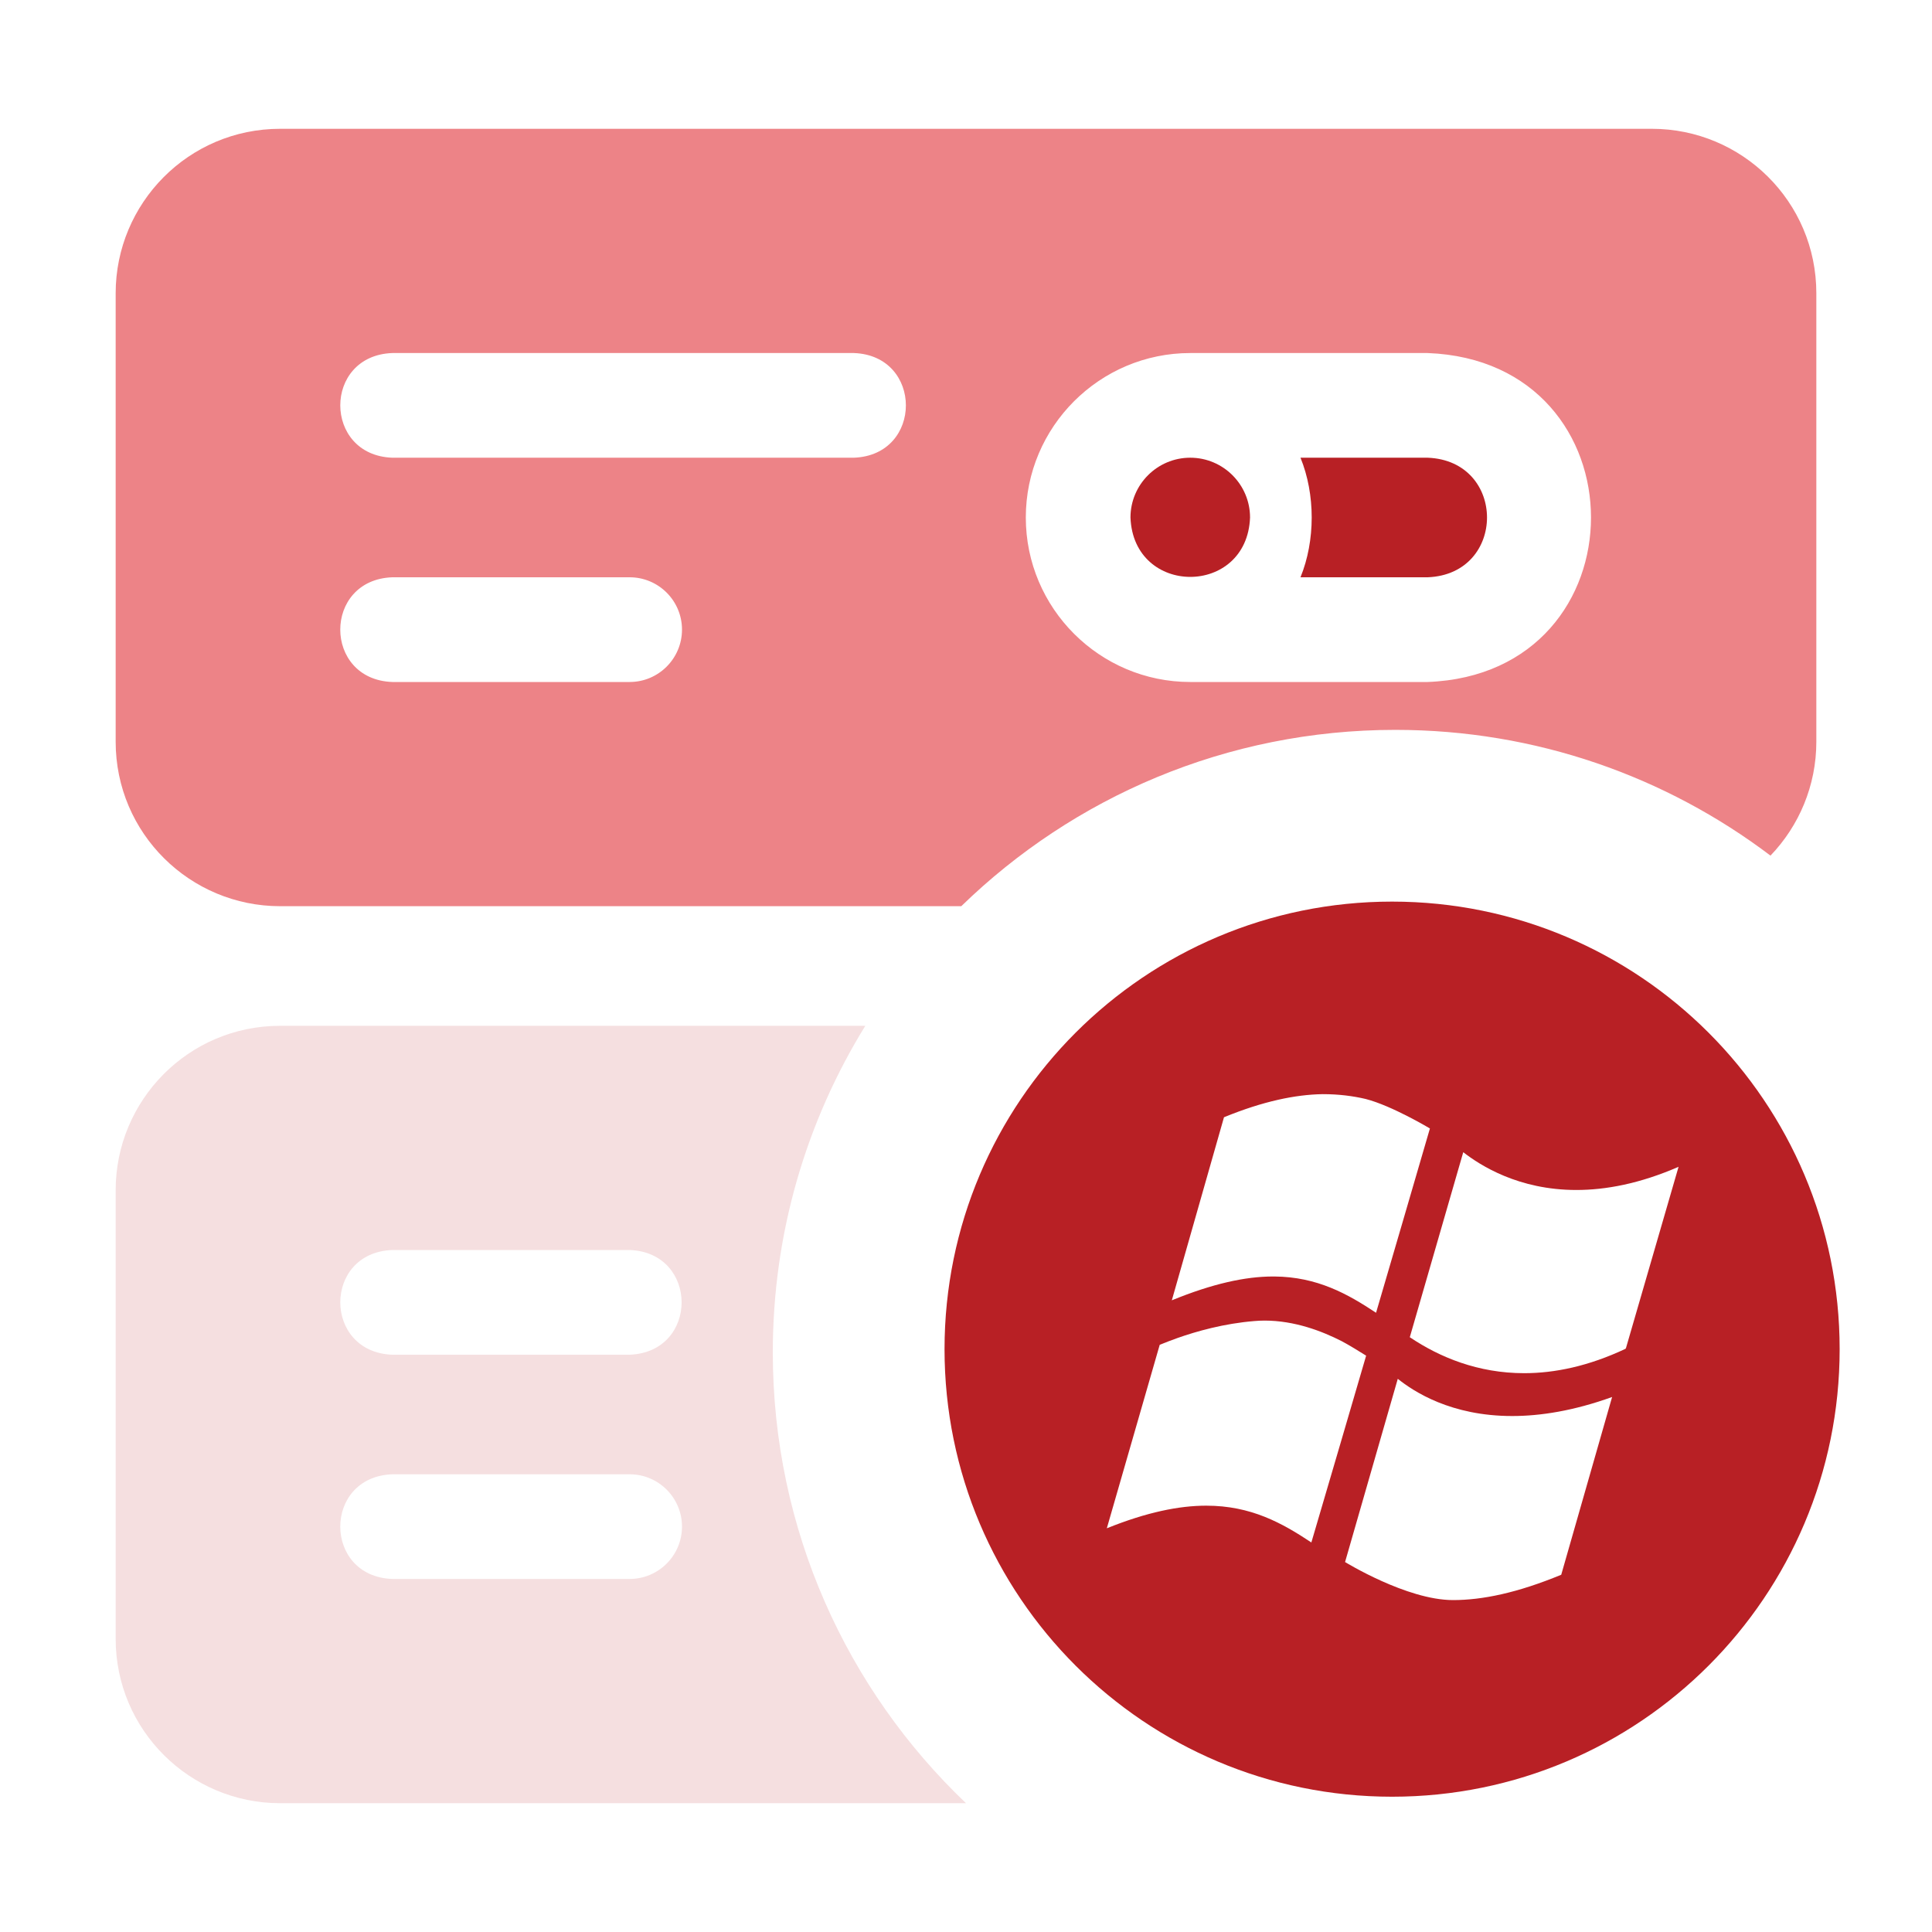 <svg width="45" height="45" viewBox="0 0 45 45" fill="none" xmlns="http://www.w3.org/2000/svg">
<path d="M27.723 10.661C26.955 10.661 26.331 11.286 26.331 12.054C26.401 13.898 29.046 13.898 29.116 12.054C29.116 11.286 28.491 10.661 27.723 10.661Z" fill="#B82025"/>
<path d="M33.252 10.661H30.291C30.639 11.515 30.639 12.592 30.291 13.446H33.252C35.097 13.376 35.096 10.731 33.252 10.661Z" fill="#B82025"/>
<path d="M38.476 3C40.573 3 42.306 4.695 42.306 6.831V17.276C42.306 18.301 41.901 19.238 41.238 19.929C38.808 18.091 35.782 17 32.5 17C28.568 17 25.002 18.566 22.39 21.107H6.525C4.428 21.107 2.694 19.412 2.694 17.276V6.831C2.694 4.734 4.39 3 6.525 3H38.476ZM9.137 13.446C7.52 13.506 7.523 15.826 9.137 15.885H14.665C15.338 15.885 15.885 15.338 15.885 14.665C15.885 13.992 15.338 13.446 14.665 13.446H9.137ZM27.724 8.223C25.611 8.223 23.893 9.942 23.893 12.054C23.893 14.166 25.611 15.885 27.724 15.885H33.252C38.327 15.692 38.325 8.414 33.252 8.223H27.724ZM9.137 8.223C7.519 8.283 7.525 10.603 9.137 10.661H19.889C21.506 10.6 21.501 8.281 19.889 8.223H9.137Z" fill="#ED8387"/>
<path d="M20.155 23.893C18.789 26.104 18 28.71 18 31.5C18 35.631 19.728 39.359 22.5 42H6.525C4.428 42 2.695 40.305 2.694 38.17V27.724C2.694 25.626 4.39 23.893 6.525 23.893H20.155ZM9.137 34.339C7.52 34.399 7.523 36.718 9.137 36.777H14.665C15.338 36.777 15.885 36.231 15.885 35.558C15.885 34.885 15.338 34.339 14.665 34.339H9.137ZM9.137 29.115C7.519 29.176 7.525 31.495 9.137 31.554H14.665C16.283 31.493 16.277 29.173 14.665 29.115H9.137Z" fill="#F5DFE0"/>
<path d="M32.424 21C26.667 21 22 25.667 22 31.425C22 37.183 26.667 41.849 32.424 41.849C38.182 41.849 42.849 37.183 42.849 31.425C42.849 25.667 38.182 21 32.424 21ZM28.509 26.023C29.429 25.646 30.177 25.496 30.802 25.485H30.816C31.183 25.485 31.514 25.528 31.808 25.597C32.422 25.754 33.305 26.284 33.305 26.284V26.286C33.052 27.154 32.303 29.723 32.051 30.577C31.392 30.14 30.683 29.74 29.684 29.732C29.673 29.732 29.662 29.732 29.651 29.732C29.006 29.732 28.239 29.9 27.294 30.287L28.509 26.023ZM28.096 35.07C27.464 35.07 26.712 35.221 25.78 35.597L27.012 31.323C27.153 31.265 27.29 31.214 27.423 31.166C27.872 31.007 28.512 30.827 29.215 30.77C29.295 30.763 29.375 30.759 29.454 30.759C30.155 30.759 30.794 31.005 31.254 31.24C31.45 31.346 31.636 31.461 31.82 31.576C31.657 32.135 30.798 35.07 30.544 35.927C29.862 35.474 29.139 35.07 28.096 35.07ZM36.364 36.679C35.343 37.101 34.527 37.269 33.844 37.269C32.764 37.269 31.326 36.38 31.329 36.383L32.557 32.115C32.931 32.414 33.797 32.982 35.222 32.982C35.877 32.982 36.651 32.862 37.549 32.539L36.364 36.679ZM37.87 31.406C37.866 31.407 37.864 31.408 37.862 31.408V31.416C36.999 31.822 36.21 31.984 35.501 31.984C34.426 31.984 33.535 31.613 32.85 31.155C32.846 31.152 32.841 31.149 32.837 31.146L34.082 26.837C34.477 27.143 35.366 27.717 36.717 27.717C37.396 27.717 38.19 27.572 39.097 27.177L37.87 31.406Z" fill="#B82025"/>
</svg>
